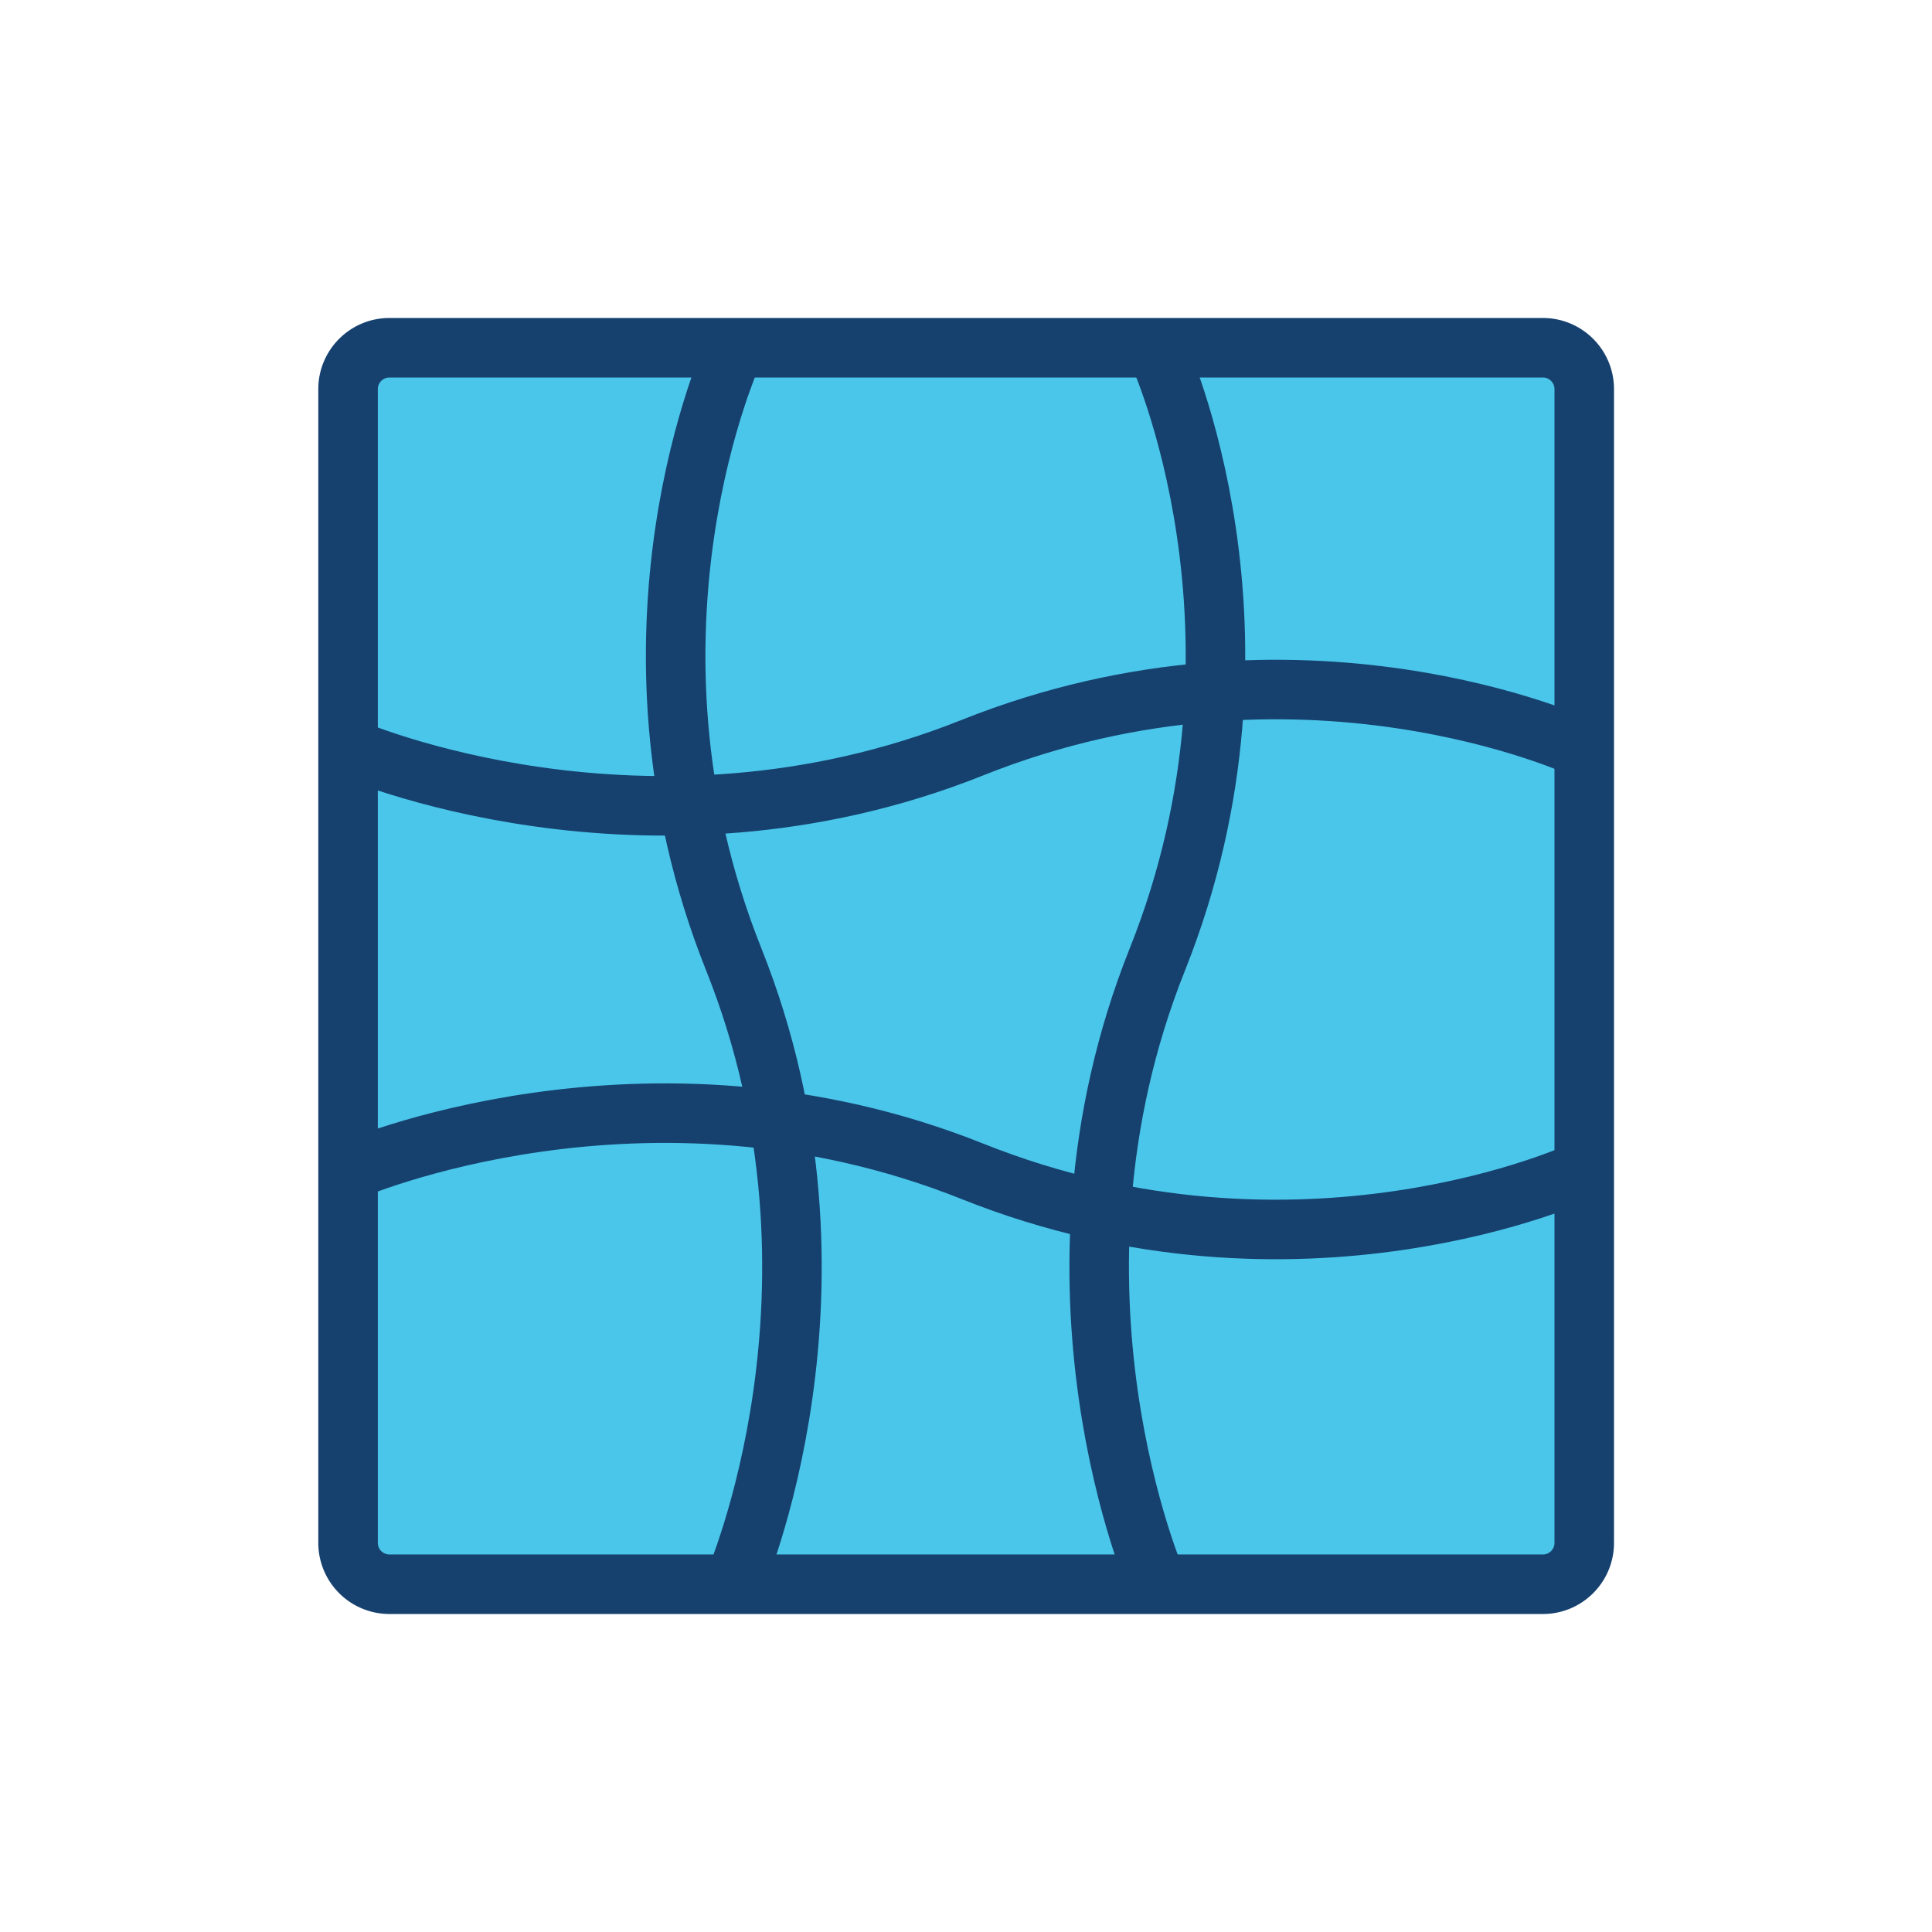 <svg width="64" height="64" viewBox="0 0 64 64" xmlns="http://www.w3.org/2000/svg">
    <g fill="none" fill-rule="evenodd">
        <path d="M51.113 52.48H12.897a1.371 1.371 0 0 1-1.367-1.367V12.887c0-.752.615-1.367 1.367-1.367h38.216c.752 0 1.367.615 1.367 1.367v38.226c0 .752-.615 1.367-1.367 1.367" fill="#4AC6EA"/>
        <path d="M51.113 52.48H12.897a1.371 1.371 0 0 1-1.367-1.367V12.887c0-.752.615-1.367 1.367-1.367h38.216c.752 0 1.367.615 1.367 1.367v38.226c0 .752-.615 1.367-1.367 1.367z" stroke="#16416F" stroke-width="1.972" stroke-linejoin="round"/>
        <path d="M24.308 11.611s-4.334 9.323 0 20.174c4.334 10.85 0 20.695 0 20.695M38.338 11.611s4.334 9.323 0 20.174c-4.334 10.85 0 20.695 0 20.695" stroke="#16416F" stroke-width="1.972" stroke-linejoin="round"/>
        <path d="M52.379 24.768s-9.321-4.335-20.169 0c-10.847 4.335-20.69 0-20.69 0M52.379 38.801s-9.321 4.335-20.169 0c-10.847-4.335-20.69 0-20.69 0" stroke="#16416F" stroke-width="1.972" stroke-linejoin="round"/>
    </g>
</svg>
